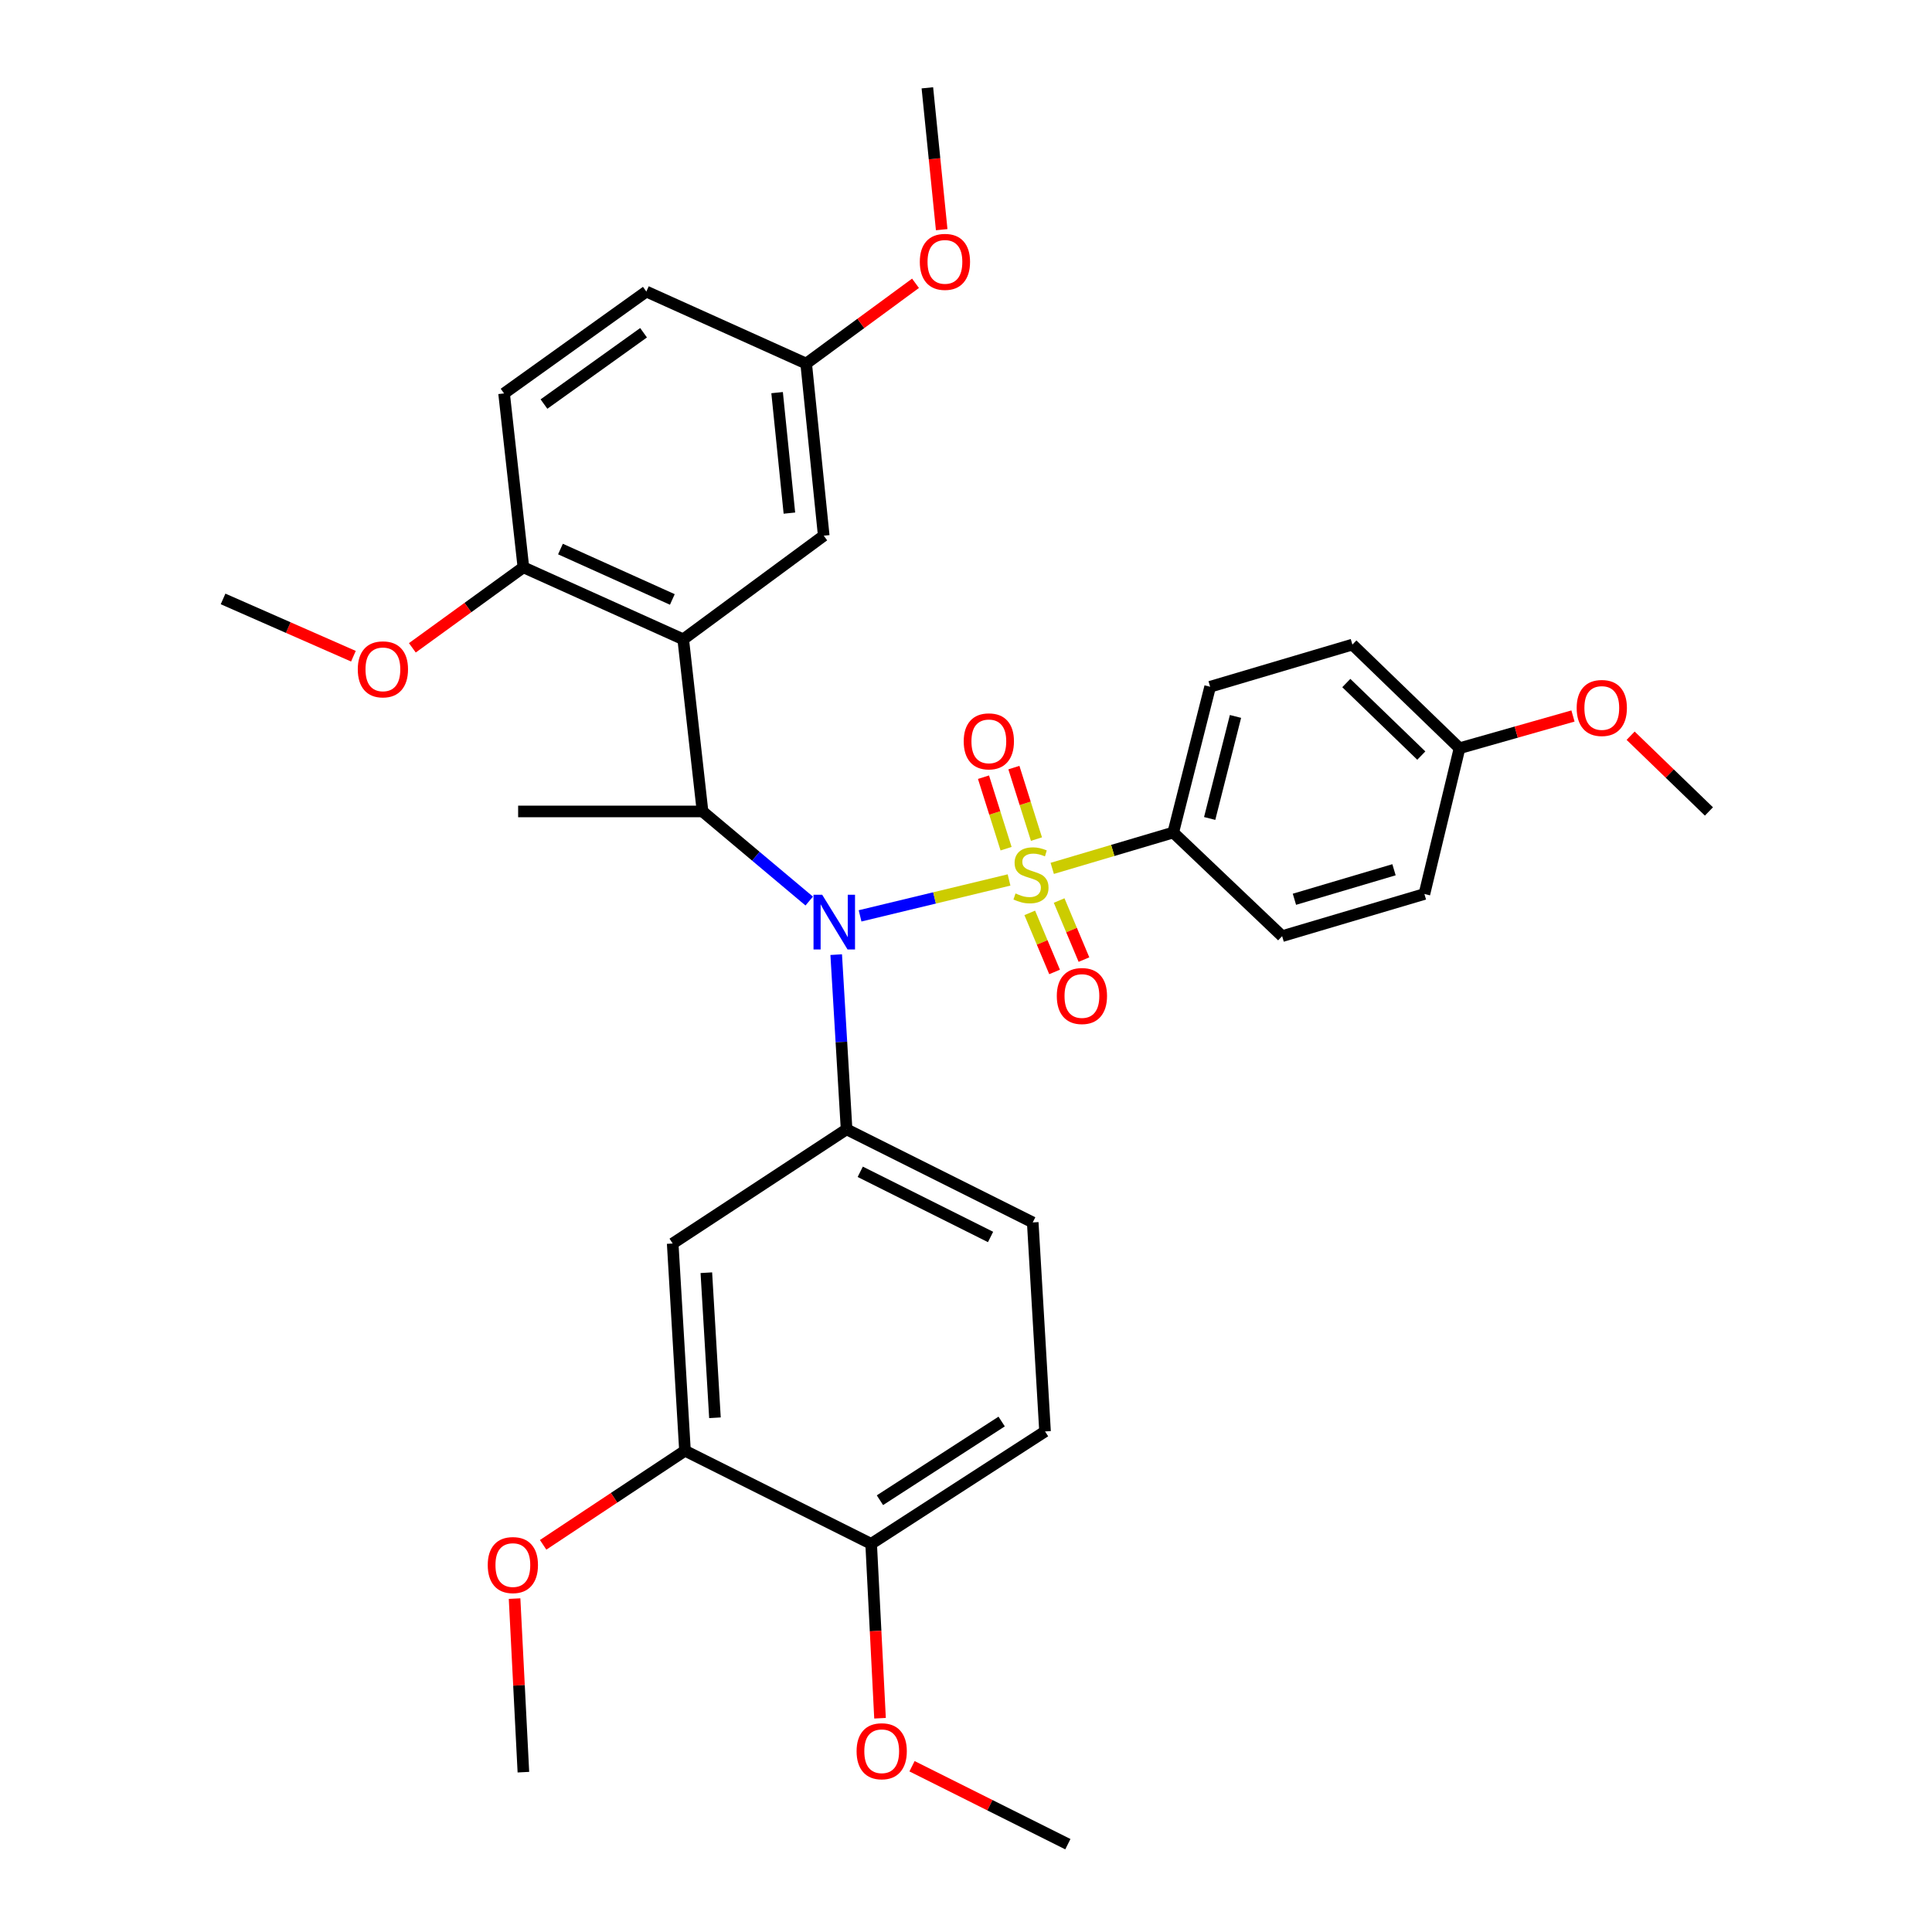 <?xml version='1.0' encoding='iso-8859-1'?>
<svg version='1.1' baseProfile='full'
              xmlns='http://www.w3.org/2000/svg'
                      xmlns:rdkit='http://www.rdkit.org/xml'
                      xmlns:xlink='http://www.w3.org/1999/xlink'
                  xml:space='preserve'
width='1000px' height='1000px' viewBox='0 0 1000 1000'>
<!-- END OF HEADER -->
<rect style='opacity:1.0;fill:#FFFFFF;stroke:none' width='1000' height='1000' x='0' y='0'> </rect>
<path class='bond-0' d='M 363.634,420.004 L 353.635,330.908' style='fill:none;fill-rule:evenodd;stroke:#000000;stroke-width:6px;stroke-linecap:butt;stroke-linejoin:miter;stroke-opacity:1' />
<path class='bond-1' d='M 363.634,420.004 L 391.242,443.193' style='fill:none;fill-rule:evenodd;stroke:#000000;stroke-width:6px;stroke-linecap:butt;stroke-linejoin:miter;stroke-opacity:1' />
<path class='bond-1' d='M 391.242,443.193 L 418.851,466.382' style='fill:none;fill-rule:evenodd;stroke:#0000FF;stroke-width:6px;stroke-linecap:butt;stroke-linejoin:miter;stroke-opacity:1' />
<path class='bond-2' d='M 363.634,420.004 L 268.186,420.004' style='fill:none;fill-rule:evenodd;stroke:#000000;stroke-width:6px;stroke-linecap:butt;stroke-linejoin:miter;stroke-opacity:1' />
<path class='bond-3' d='M 432.817,494.119 L 435.502,539.33' style='fill:none;fill-rule:evenodd;stroke:#0000FF;stroke-width:6px;stroke-linecap:butt;stroke-linejoin:miter;stroke-opacity:1' />
<path class='bond-3' d='M 435.502,539.33 L 438.186,584.542' style='fill:none;fill-rule:evenodd;stroke:#000000;stroke-width:6px;stroke-linecap:butt;stroke-linejoin:miter;stroke-opacity:1' />
<path class='bond-4' d='M 445.175,474.052 L 483.727,464.76' style='fill:none;fill-rule:evenodd;stroke:#0000FF;stroke-width:6px;stroke-linecap:butt;stroke-linejoin:miter;stroke-opacity:1' />
<path class='bond-4' d='M 483.727,464.76 L 522.279,455.467' style='fill:none;fill-rule:evenodd;stroke:#CCCC00;stroke-width:6px;stroke-linecap:butt;stroke-linejoin:miter;stroke-opacity:1' />
<path class='bond-5' d='M 607.269,430.91 L 626.359,355.459' style='fill:none;fill-rule:evenodd;stroke:#000000;stroke-width:6px;stroke-linecap:butt;stroke-linejoin:miter;stroke-opacity:1' />
<path class='bond-5' d='M 626.125,423.638 L 639.487,370.823' style='fill:none;fill-rule:evenodd;stroke:#000000;stroke-width:6px;stroke-linecap:butt;stroke-linejoin:miter;stroke-opacity:1' />
<path class='bond-6' d='M 607.269,430.91 L 663.63,484.549' style='fill:none;fill-rule:evenodd;stroke:#000000;stroke-width:6px;stroke-linecap:butt;stroke-linejoin:miter;stroke-opacity:1' />
<path class='bond-7' d='M 607.269,430.91 L 575.951,440.19' style='fill:none;fill-rule:evenodd;stroke:#000000;stroke-width:6px;stroke-linecap:butt;stroke-linejoin:miter;stroke-opacity:1' />
<path class='bond-7' d='M 575.951,440.19 L 544.633,449.47' style='fill:none;fill-rule:evenodd;stroke:#CCCC00;stroke-width:6px;stroke-linecap:butt;stroke-linejoin:miter;stroke-opacity:1' />
<path class='bond-8' d='M 536.469,434.316 L 530.628,415.813' style='fill:none;fill-rule:evenodd;stroke:#CCCC00;stroke-width:6px;stroke-linecap:butt;stroke-linejoin:miter;stroke-opacity:1' />
<path class='bond-8' d='M 530.628,415.813 L 524.787,397.31' style='fill:none;fill-rule:evenodd;stroke:#FF0000;stroke-width:6px;stroke-linecap:butt;stroke-linejoin:miter;stroke-opacity:1' />
<path class='bond-8' d='M 520.739,439.282 L 514.897,420.779' style='fill:none;fill-rule:evenodd;stroke:#CCCC00;stroke-width:6px;stroke-linecap:butt;stroke-linejoin:miter;stroke-opacity:1' />
<path class='bond-8' d='M 514.897,420.779 L 509.056,402.276' style='fill:none;fill-rule:evenodd;stroke:#FF0000;stroke-width:6px;stroke-linecap:butt;stroke-linejoin:miter;stroke-opacity:1' />
<path class='bond-9' d='M 533,472.507 L 539.425,487.792' style='fill:none;fill-rule:evenodd;stroke:#CCCC00;stroke-width:6px;stroke-linecap:butt;stroke-linejoin:miter;stroke-opacity:1' />
<path class='bond-9' d='M 539.425,487.792 L 545.85,503.076' style='fill:none;fill-rule:evenodd;stroke:#FF0000;stroke-width:6px;stroke-linecap:butt;stroke-linejoin:miter;stroke-opacity:1' />
<path class='bond-9' d='M 548.207,466.115 L 554.632,481.399' style='fill:none;fill-rule:evenodd;stroke:#CCCC00;stroke-width:6px;stroke-linecap:butt;stroke-linejoin:miter;stroke-opacity:1' />
<path class='bond-9' d='M 554.632,481.399 L 561.057,496.684' style='fill:none;fill-rule:evenodd;stroke:#FF0000;stroke-width:6px;stroke-linecap:butt;stroke-linejoin:miter;stroke-opacity:1' />
<path class='bond-10' d='M 626.359,355.459 L 699.995,333.639' style='fill:none;fill-rule:evenodd;stroke:#000000;stroke-width:6px;stroke-linecap:butt;stroke-linejoin:miter;stroke-opacity:1' />
<path class='bond-11' d='M 663.63,484.549 L 737.267,462.728' style='fill:none;fill-rule:evenodd;stroke:#000000;stroke-width:6px;stroke-linecap:butt;stroke-linejoin:miter;stroke-opacity:1' />
<path class='bond-11' d='M 669.989,465.46 L 721.534,450.185' style='fill:none;fill-rule:evenodd;stroke:#000000;stroke-width:6px;stroke-linecap:butt;stroke-linejoin:miter;stroke-opacity:1' />
<path class='bond-12' d='M 755.449,387.278 L 737.267,462.728' style='fill:none;fill-rule:evenodd;stroke:#000000;stroke-width:6px;stroke-linecap:butt;stroke-linejoin:miter;stroke-opacity:1' />
<path class='bond-13' d='M 755.449,387.278 L 784.81,378.939' style='fill:none;fill-rule:evenodd;stroke:#000000;stroke-width:6px;stroke-linecap:butt;stroke-linejoin:miter;stroke-opacity:1' />
<path class='bond-13' d='M 784.81,378.939 L 814.171,370.6' style='fill:none;fill-rule:evenodd;stroke:#FF0000;stroke-width:6px;stroke-linecap:butt;stroke-linejoin:miter;stroke-opacity:1' />
<path class='bond-14' d='M 755.449,387.278 L 699.995,333.639' style='fill:none;fill-rule:evenodd;stroke:#000000;stroke-width:6px;stroke-linecap:butt;stroke-linejoin:miter;stroke-opacity:1' />
<path class='bond-14' d='M 735.662,391.089 L 696.844,353.541' style='fill:none;fill-rule:evenodd;stroke:#000000;stroke-width:6px;stroke-linecap:butt;stroke-linejoin:miter;stroke-opacity:1' />
<path class='bond-15' d='M 540.91,740.905 L 450.906,799.09' style='fill:none;fill-rule:evenodd;stroke:#000000;stroke-width:6px;stroke-linecap:butt;stroke-linejoin:miter;stroke-opacity:1' />
<path class='bond-15' d='M 518.454,735.779 L 455.451,776.509' style='fill:none;fill-rule:evenodd;stroke:#000000;stroke-width:6px;stroke-linecap:butt;stroke-linejoin:miter;stroke-opacity:1' />
<path class='bond-16' d='M 540.91,740.905 L 534.541,632.728' style='fill:none;fill-rule:evenodd;stroke:#000000;stroke-width:6px;stroke-linecap:butt;stroke-linejoin:miter;stroke-opacity:1' />
<path class='bond-17' d='M 534.541,632.728 L 438.186,584.542' style='fill:none;fill-rule:evenodd;stroke:#000000;stroke-width:6px;stroke-linecap:butt;stroke-linejoin:miter;stroke-opacity:1' />
<path class='bond-17' d='M 512.709,640.254 L 445.261,606.523' style='fill:none;fill-rule:evenodd;stroke:#000000;stroke-width:6px;stroke-linecap:butt;stroke-linejoin:miter;stroke-opacity:1' />
<path class='bond-18' d='M 438.186,584.542 L 348.182,643.634' style='fill:none;fill-rule:evenodd;stroke:#000000;stroke-width:6px;stroke-linecap:butt;stroke-linejoin:miter;stroke-opacity:1' />
<path class='bond-19' d='M 353.635,330.908 L 270.908,293.636' style='fill:none;fill-rule:evenodd;stroke:#000000;stroke-width:6px;stroke-linecap:butt;stroke-linejoin:miter;stroke-opacity:1' />
<path class='bond-19' d='M 348.002,310.277 L 290.093,284.187' style='fill:none;fill-rule:evenodd;stroke:#000000;stroke-width:6px;stroke-linecap:butt;stroke-linejoin:miter;stroke-opacity:1' />
<path class='bond-20' d='M 353.635,330.908 L 426.364,277.277' style='fill:none;fill-rule:evenodd;stroke:#000000;stroke-width:6px;stroke-linecap:butt;stroke-linejoin:miter;stroke-opacity:1' />
<path class='bond-21' d='M 270.908,293.636 L 260.91,203.641' style='fill:none;fill-rule:evenodd;stroke:#000000;stroke-width:6px;stroke-linecap:butt;stroke-linejoin:miter;stroke-opacity:1' />
<path class='bond-22' d='M 270.908,293.636 L 242.171,314.474' style='fill:none;fill-rule:evenodd;stroke:#000000;stroke-width:6px;stroke-linecap:butt;stroke-linejoin:miter;stroke-opacity:1' />
<path class='bond-22' d='M 242.171,314.474 L 213.434,335.313' style='fill:none;fill-rule:evenodd;stroke:#FF0000;stroke-width:6px;stroke-linecap:butt;stroke-linejoin:miter;stroke-opacity:1' />
<path class='bond-23' d='M 426.364,277.277 L 417.273,188.181' style='fill:none;fill-rule:evenodd;stroke:#000000;stroke-width:6px;stroke-linecap:butt;stroke-linejoin:miter;stroke-opacity:1' />
<path class='bond-23' d='M 408.59,265.587 L 402.226,203.22' style='fill:none;fill-rule:evenodd;stroke:#000000;stroke-width:6px;stroke-linecap:butt;stroke-linejoin:miter;stroke-opacity:1' />
<path class='bond-24' d='M 260.91,203.641 L 334.546,150.909' style='fill:none;fill-rule:evenodd;stroke:#000000;stroke-width:6px;stroke-linecap:butt;stroke-linejoin:miter;stroke-opacity:1' />
<path class='bond-24' d='M 281.559,209.143 L 333.105,172.231' style='fill:none;fill-rule:evenodd;stroke:#000000;stroke-width:6px;stroke-linecap:butt;stroke-linejoin:miter;stroke-opacity:1' />
<path class='bond-25' d='M 417.273,188.181 L 334.546,150.909' style='fill:none;fill-rule:evenodd;stroke:#000000;stroke-width:6px;stroke-linecap:butt;stroke-linejoin:miter;stroke-opacity:1' />
<path class='bond-26' d='M 417.273,188.181 L 445.57,167.409' style='fill:none;fill-rule:evenodd;stroke:#000000;stroke-width:6px;stroke-linecap:butt;stroke-linejoin:miter;stroke-opacity:1' />
<path class='bond-26' d='M 445.57,167.409 L 473.867,146.636' style='fill:none;fill-rule:evenodd;stroke:#FF0000;stroke-width:6px;stroke-linecap:butt;stroke-linejoin:miter;stroke-opacity:1' />
<path class='bond-27' d='M 182.929,339.66 L 149.195,324.832' style='fill:none;fill-rule:evenodd;stroke:#FF0000;stroke-width:6px;stroke-linecap:butt;stroke-linejoin:miter;stroke-opacity:1' />
<path class='bond-27' d='M 149.195,324.832 L 115.461,310.004' style='fill:none;fill-rule:evenodd;stroke:#000000;stroke-width:6px;stroke-linecap:butt;stroke-linejoin:miter;stroke-opacity:1' />
<path class='bond-28' d='M 487.419,118.877 L 483.711,82.166' style='fill:none;fill-rule:evenodd;stroke:#FF0000;stroke-width:6px;stroke-linecap:butt;stroke-linejoin:miter;stroke-opacity:1' />
<path class='bond-28' d='M 483.711,82.166 L 480.003,45.455' style='fill:none;fill-rule:evenodd;stroke:#000000;stroke-width:6px;stroke-linecap:butt;stroke-linejoin:miter;stroke-opacity:1' />
<path class='bond-29' d='M 348.182,643.634 L 354.543,750.903' style='fill:none;fill-rule:evenodd;stroke:#000000;stroke-width:6px;stroke-linecap:butt;stroke-linejoin:miter;stroke-opacity:1' />
<path class='bond-29' d='M 365.603,658.748 L 370.056,733.836' style='fill:none;fill-rule:evenodd;stroke:#000000;stroke-width:6px;stroke-linecap:butt;stroke-linejoin:miter;stroke-opacity:1' />
<path class='bond-30' d='M 450.906,799.09 L 354.543,750.903' style='fill:none;fill-rule:evenodd;stroke:#000000;stroke-width:6px;stroke-linecap:butt;stroke-linejoin:miter;stroke-opacity:1' />
<path class='bond-31' d='M 450.906,799.09 L 453.204,844.222' style='fill:none;fill-rule:evenodd;stroke:#000000;stroke-width:6px;stroke-linecap:butt;stroke-linejoin:miter;stroke-opacity:1' />
<path class='bond-31' d='M 453.204,844.222 L 455.502,889.354' style='fill:none;fill-rule:evenodd;stroke:#FF0000;stroke-width:6px;stroke-linecap:butt;stroke-linejoin:miter;stroke-opacity:1' />
<path class='bond-32' d='M 354.543,750.903 L 317.835,775.251' style='fill:none;fill-rule:evenodd;stroke:#000000;stroke-width:6px;stroke-linecap:butt;stroke-linejoin:miter;stroke-opacity:1' />
<path class='bond-32' d='M 317.835,775.251 L 281.128,799.6' style='fill:none;fill-rule:evenodd;stroke:#FF0000;stroke-width:6px;stroke-linecap:butt;stroke-linejoin:miter;stroke-opacity:1' />
<path class='bond-33' d='M 266.342,827.441 L 268.625,872.357' style='fill:none;fill-rule:evenodd;stroke:#FF0000;stroke-width:6px;stroke-linecap:butt;stroke-linejoin:miter;stroke-opacity:1' />
<path class='bond-33' d='M 268.625,872.357 L 270.908,917.274' style='fill:none;fill-rule:evenodd;stroke:#000000;stroke-width:6px;stroke-linecap:butt;stroke-linejoin:miter;stroke-opacity:1' />
<path class='bond-34' d='M 472.062,914.207 L 512.392,934.376' style='fill:none;fill-rule:evenodd;stroke:#FF0000;stroke-width:6px;stroke-linecap:butt;stroke-linejoin:miter;stroke-opacity:1' />
<path class='bond-34' d='M 512.392,934.376 L 552.723,954.545' style='fill:none;fill-rule:evenodd;stroke:#000000;stroke-width:6px;stroke-linecap:butt;stroke-linejoin:miter;stroke-opacity:1' />
<path class='bond-35' d='M 844.013,380.805 L 864.276,400.404' style='fill:none;fill-rule:evenodd;stroke:#FF0000;stroke-width:6px;stroke-linecap:butt;stroke-linejoin:miter;stroke-opacity:1' />
<path class='bond-35' d='M 864.276,400.404 L 884.539,420.004' style='fill:none;fill-rule:evenodd;stroke:#000000;stroke-width:6px;stroke-linecap:butt;stroke-linejoin:miter;stroke-opacity:1' />
<path  class='atom-1' d='M 425.557 463.112
L 434.837 478.112
Q 435.757 479.592, 437.237 482.272
Q 438.717 484.952, 438.797 485.112
L 438.797 463.112
L 442.557 463.112
L 442.557 491.432
L 438.677 491.432
L 428.717 475.032
Q 427.557 473.112, 426.317 470.912
Q 425.117 468.712, 424.757 468.032
L 424.757 491.432
L 421.077 491.432
L 421.077 463.112
L 425.557 463.112
' fill='#0000FF'/>
<path  class='atom-3' d='M 525.633 462.45
Q 525.953 462.57, 527.273 463.13
Q 528.593 463.69, 530.033 464.05
Q 531.513 464.37, 532.953 464.37
Q 535.633 464.37, 537.193 463.09
Q 538.753 461.77, 538.753 459.49
Q 538.753 457.93, 537.953 456.97
Q 537.193 456.01, 535.993 455.49
Q 534.793 454.97, 532.793 454.37
Q 530.273 453.61, 528.753 452.89
Q 527.273 452.17, 526.193 450.65
Q 525.153 449.13, 525.153 446.57
Q 525.153 443.01, 527.553 440.81
Q 529.993 438.61, 534.793 438.61
Q 538.073 438.61, 541.793 440.17
L 540.873 443.25
Q 537.473 441.85, 534.913 441.85
Q 532.153 441.85, 530.633 443.01
Q 529.113 444.13, 529.153 446.09
Q 529.153 447.61, 529.913 448.53
Q 530.713 449.45, 531.833 449.97
Q 532.993 450.49, 534.913 451.09
Q 537.473 451.89, 538.993 452.69
Q 540.513 453.49, 541.593 455.13
Q 542.713 456.73, 542.713 459.49
Q 542.713 463.41, 540.073 465.53
Q 537.473 467.61, 533.113 467.61
Q 530.593 467.61, 528.673 467.05
Q 526.793 466.53, 524.553 465.61
L 525.633 462.45
' fill='#CCCC00'/>
<path  class='atom-4' d='M 498.822 383.72
Q 498.822 376.92, 502.182 373.12
Q 505.542 369.32, 511.822 369.32
Q 518.102 369.32, 521.462 373.12
Q 524.822 376.92, 524.822 383.72
Q 524.822 390.6, 521.422 394.52
Q 518.022 398.4, 511.822 398.4
Q 505.582 398.4, 502.182 394.52
Q 498.822 390.64, 498.822 383.72
M 511.822 395.2
Q 516.142 395.2, 518.462 392.32
Q 520.822 389.4, 520.822 383.72
Q 520.822 378.16, 518.462 375.36
Q 516.142 372.52, 511.822 372.52
Q 507.502 372.52, 505.142 375.32
Q 502.822 378.12, 502.822 383.72
Q 502.822 389.44, 505.142 392.32
Q 507.502 395.2, 511.822 395.2
' fill='#FF0000'/>
<path  class='atom-5' d='M 546.999 515.531
Q 546.999 508.731, 550.359 504.931
Q 553.719 501.131, 559.999 501.131
Q 566.279 501.131, 569.639 504.931
Q 572.999 508.731, 572.999 515.531
Q 572.999 522.411, 569.599 526.331
Q 566.199 530.211, 559.999 530.211
Q 553.759 530.211, 550.359 526.331
Q 546.999 522.451, 546.999 515.531
M 559.999 527.011
Q 564.319 527.011, 566.639 524.131
Q 568.999 521.211, 568.999 515.531
Q 568.999 509.971, 566.639 507.171
Q 564.319 504.331, 559.999 504.331
Q 555.679 504.331, 553.319 507.131
Q 550.999 509.931, 550.999 515.531
Q 550.999 521.251, 553.319 524.131
Q 555.679 527.011, 559.999 527.011
' fill='#FF0000'/>
<path  class='atom-18' d='M 185.189 346.448
Q 185.189 339.648, 188.549 335.848
Q 191.909 332.048, 198.189 332.048
Q 204.469 332.048, 207.829 335.848
Q 211.189 339.648, 211.189 346.448
Q 211.189 353.328, 207.789 357.248
Q 204.389 361.128, 198.189 361.128
Q 191.949 361.128, 188.549 357.248
Q 185.189 353.368, 185.189 346.448
M 198.189 357.928
Q 202.509 357.928, 204.829 355.048
Q 207.189 352.128, 207.189 346.448
Q 207.189 340.888, 204.829 338.088
Q 202.509 335.248, 198.189 335.248
Q 193.869 335.248, 191.509 338.048
Q 189.189 340.848, 189.189 346.448
Q 189.189 352.168, 191.509 355.048
Q 193.869 357.928, 198.189 357.928
' fill='#FF0000'/>
<path  class='atom-19' d='M 476.094 135.538
Q 476.094 128.738, 479.454 124.938
Q 482.814 121.138, 489.094 121.138
Q 495.374 121.138, 498.734 124.938
Q 502.094 128.738, 502.094 135.538
Q 502.094 142.418, 498.694 146.338
Q 495.294 150.218, 489.094 150.218
Q 482.854 150.218, 479.454 146.338
Q 476.094 142.458, 476.094 135.538
M 489.094 147.018
Q 493.414 147.018, 495.734 144.138
Q 498.094 141.218, 498.094 135.538
Q 498.094 129.978, 495.734 127.178
Q 493.414 124.338, 489.094 124.338
Q 484.774 124.338, 482.414 127.138
Q 480.094 129.938, 480.094 135.538
Q 480.094 141.258, 482.414 144.138
Q 484.774 147.018, 489.094 147.018
' fill='#FF0000'/>
<path  class='atom-26' d='M 252.455 810.075
Q 252.455 803.275, 255.815 799.475
Q 259.175 795.675, 265.455 795.675
Q 271.735 795.675, 275.095 799.475
Q 278.455 803.275, 278.455 810.075
Q 278.455 816.955, 275.055 820.875
Q 271.655 824.755, 265.455 824.755
Q 259.215 824.755, 255.815 820.875
Q 252.455 816.995, 252.455 810.075
M 265.455 821.555
Q 269.775 821.555, 272.095 818.675
Q 274.455 815.755, 274.455 810.075
Q 274.455 804.515, 272.095 801.715
Q 269.775 798.875, 265.455 798.875
Q 261.135 798.875, 258.775 801.675
Q 256.455 804.475, 256.455 810.075
Q 256.455 815.795, 258.775 818.675
Q 261.135 821.555, 265.455 821.555
' fill='#FF0000'/>
<path  class='atom-28' d='M 443.368 906.439
Q 443.368 899.639, 446.728 895.839
Q 450.088 892.039, 456.368 892.039
Q 462.648 892.039, 466.008 895.839
Q 469.368 899.639, 469.368 906.439
Q 469.368 913.319, 465.968 917.239
Q 462.568 921.119, 456.368 921.119
Q 450.128 921.119, 446.728 917.239
Q 443.368 913.359, 443.368 906.439
M 456.368 917.919
Q 460.688 917.919, 463.008 915.039
Q 465.368 912.119, 465.368 906.439
Q 465.368 900.879, 463.008 898.079
Q 460.688 895.239, 456.368 895.239
Q 452.048 895.239, 449.688 898.039
Q 447.368 900.839, 447.368 906.439
Q 447.368 912.159, 449.688 915.039
Q 452.048 917.919, 456.368 917.919
' fill='#FF0000'/>
<path  class='atom-32' d='M 816.085 366.445
Q 816.085 359.645, 819.445 355.845
Q 822.805 352.045, 829.085 352.045
Q 835.365 352.045, 838.725 355.845
Q 842.085 359.645, 842.085 366.445
Q 842.085 373.325, 838.685 377.245
Q 835.285 381.125, 829.085 381.125
Q 822.845 381.125, 819.445 377.245
Q 816.085 373.365, 816.085 366.445
M 829.085 377.925
Q 833.405 377.925, 835.725 375.045
Q 838.085 372.125, 838.085 366.445
Q 838.085 360.885, 835.725 358.085
Q 833.405 355.245, 829.085 355.245
Q 824.765 355.245, 822.405 358.045
Q 820.085 360.845, 820.085 366.445
Q 820.085 372.165, 822.405 375.045
Q 824.765 377.925, 829.085 377.925
' fill='#FF0000'/>
</svg>
